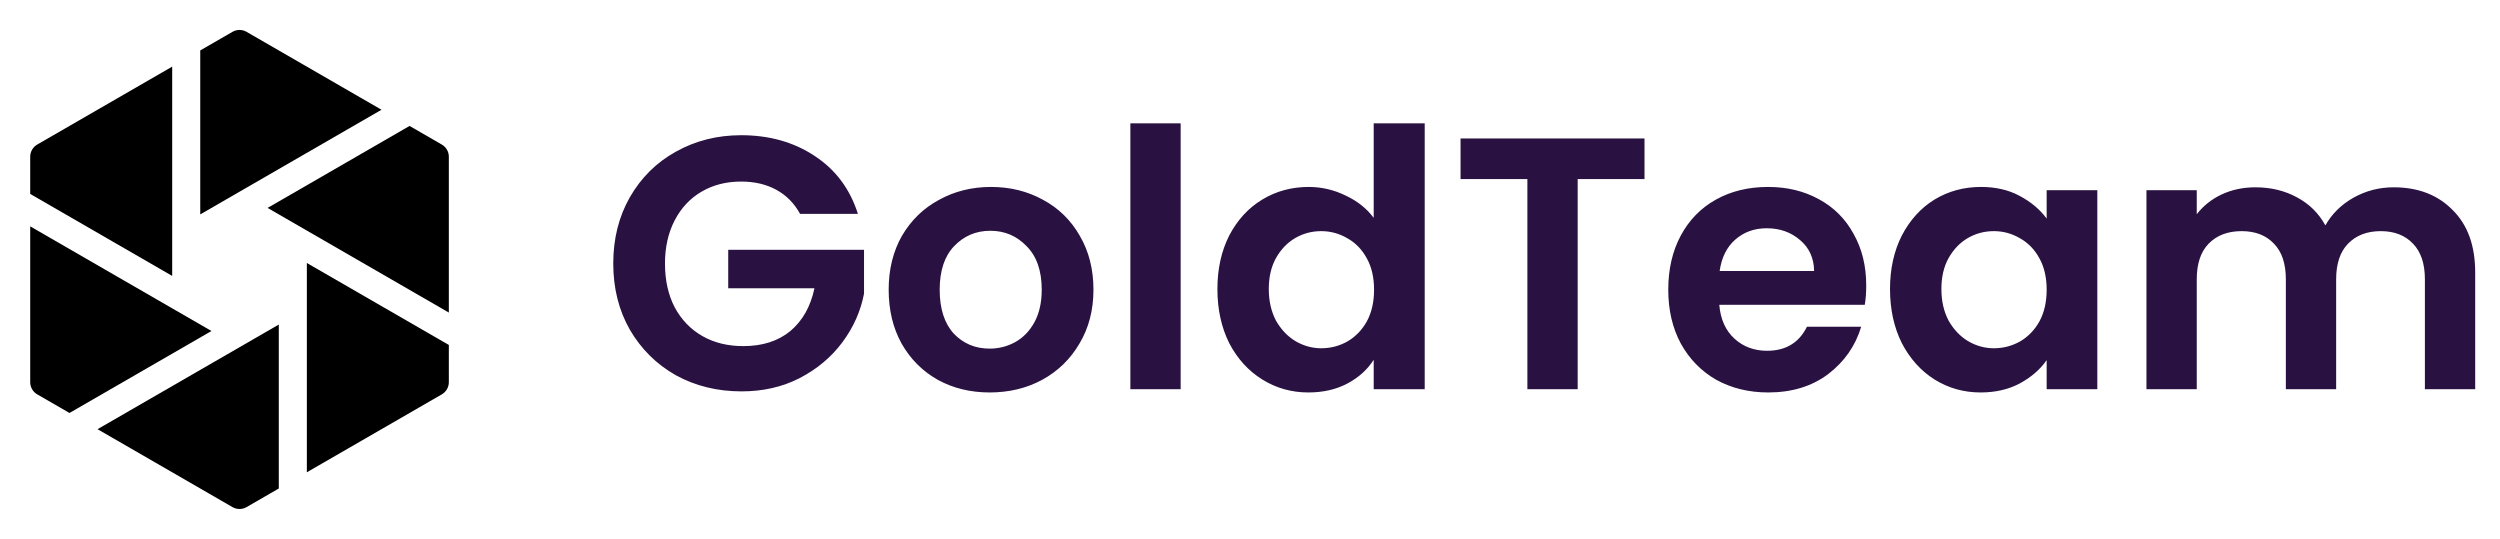 <svg width="167" height="36" viewBox="0 0 167 36" fill="none" xmlns="http://www.w3.org/2000/svg">
<path d="M16.469 2.126C16.179 1.958 15.821 1.958 15.531 2.126L13.377 3.369V14.321L25.484 7.331L16.469 2.126Z" fill="black"/>
<path d="M29.513 9.657L27.359 8.413L17.875 13.889L29.982 20.879V10.469C29.982 10.134 29.803 9.824 29.513 9.657Z" fill="black"/>
<path d="M20.498 31.548L29.513 26.343C29.803 26.176 29.982 25.866 29.982 25.531V23.044L20.498 17.568V31.548Z" fill="black"/>
<path d="M15.531 33.875C15.821 34.042 16.179 34.042 16.469 33.875L18.623 32.631V21.68L6.516 28.67L15.531 33.875Z" fill="black"/>
<path d="M2.018 15.121V25.531C2.018 25.866 2.197 26.176 2.487 26.343L4.641 27.587L14.125 22.111L2.018 15.121Z" fill="black"/>
<path d="M11.502 4.451L2.487 9.656C2.197 9.824 2.018 10.133 2.018 10.468V12.955L11.502 18.431V4.451Z" fill="black"/>
<path d="M53.445 14.288C53.061 13.584 52.533 13.048 51.861 12.68C51.189 12.312 50.405 12.128 49.509 12.128C48.517 12.128 47.637 12.352 46.869 12.8C46.101 13.248 45.501 13.888 45.069 14.72C44.637 15.552 44.421 16.512 44.421 17.6C44.421 18.72 44.637 19.696 45.069 20.528C45.517 21.36 46.133 22 46.917 22.448C47.701 22.896 48.613 23.12 49.653 23.12C50.933 23.12 51.981 22.784 52.797 22.112C53.613 21.424 54.149 20.472 54.405 19.256H48.645V16.688H57.717V19.616C57.493 20.784 57.013 21.864 56.277 22.856C55.541 23.848 54.589 24.648 53.421 25.256C52.269 25.848 50.973 26.144 49.533 26.144C47.917 26.144 46.453 25.784 45.141 25.064C43.845 24.328 42.821 23.312 42.069 22.016C41.333 20.72 40.965 19.248 40.965 17.6C40.965 15.952 41.333 14.48 42.069 13.184C42.821 11.872 43.845 10.856 45.141 10.136C46.453 9.4 47.909 9.032 49.509 9.032C51.397 9.032 53.037 9.496 54.429 10.424C55.821 11.336 56.781 12.624 57.309 14.288H53.445ZM66.107 26.216C64.827 26.216 63.675 25.936 62.651 25.376C61.627 24.8 60.819 23.992 60.227 22.952C59.651 21.912 59.363 20.712 59.363 19.352C59.363 17.992 59.659 16.792 60.251 15.752C60.859 14.712 61.683 13.912 62.723 13.352C63.763 12.776 64.923 12.488 66.203 12.488C67.483 12.488 68.643 12.776 69.683 13.352C70.723 13.912 71.539 14.712 72.131 15.752C72.739 16.792 73.043 17.992 73.043 19.352C73.043 20.712 72.731 21.912 72.107 22.952C71.499 23.992 70.667 24.8 69.611 25.376C68.571 25.936 67.403 26.216 66.107 26.216ZM66.107 23.288C66.715 23.288 67.283 23.144 67.811 22.856C68.355 22.552 68.787 22.104 69.107 21.512C69.427 20.92 69.587 20.2 69.587 19.352C69.587 18.088 69.251 17.12 68.579 16.448C67.923 15.76 67.115 15.416 66.155 15.416C65.195 15.416 64.387 15.76 63.731 16.448C63.091 17.12 62.771 18.088 62.771 19.352C62.771 20.616 63.083 21.592 63.707 22.28C64.347 22.952 65.147 23.288 66.107 23.288ZM78.868 8.24V26H75.508V8.24H78.868ZM81.323 19.304C81.323 17.96 81.587 16.768 82.115 15.728C82.659 14.688 83.395 13.888 84.323 13.328C85.251 12.768 86.283 12.488 87.419 12.488C88.283 12.488 89.107 12.68 89.891 13.064C90.675 13.432 91.299 13.928 91.763 14.552V8.24H95.171V26H91.763V24.032C91.347 24.688 90.763 25.216 90.011 25.616C89.259 26.016 88.387 26.216 87.395 26.216C86.275 26.216 85.251 25.928 84.323 25.352C83.395 24.776 82.659 23.968 82.115 22.928C81.587 21.872 81.323 20.664 81.323 19.304ZM91.787 19.352C91.787 18.536 91.627 17.84 91.307 17.264C90.987 16.672 90.555 16.224 90.011 15.92C89.467 15.6 88.883 15.44 88.259 15.44C87.635 15.44 87.059 15.592 86.531 15.896C86.003 16.2 85.571 16.648 85.235 17.24C84.915 17.816 84.755 18.504 84.755 19.304C84.755 20.104 84.915 20.808 85.235 21.416C85.571 22.008 86.003 22.464 86.531 22.784C87.075 23.104 87.651 23.264 88.259 23.264C88.883 23.264 89.467 23.112 90.011 22.808C90.555 22.488 90.987 22.04 91.307 21.464C91.627 20.872 91.787 20.168 91.787 19.352ZM109.853 9.248V11.96H105.389V26H102.029V11.96H97.565V9.248H109.853ZM124.664 19.064C124.664 19.544 124.632 19.976 124.568 20.36H114.848C114.928 21.32 115.264 22.072 115.856 22.616C116.448 23.16 117.176 23.432 118.04 23.432C119.288 23.432 120.176 22.896 120.704 21.824H124.328C123.944 23.104 123.208 24.16 122.12 24.992C121.032 25.808 119.696 26.216 118.112 26.216C116.832 26.216 115.68 25.936 114.656 25.376C113.648 24.8 112.856 23.992 112.28 22.952C111.72 21.912 111.44 20.712 111.44 19.352C111.44 17.976 111.72 16.768 112.28 15.728C112.84 14.688 113.624 13.888 114.632 13.328C115.64 12.768 116.8 12.488 118.112 12.488C119.376 12.488 120.504 12.76 121.496 13.304C122.504 13.848 123.28 14.624 123.824 15.632C124.384 16.624 124.664 17.768 124.664 19.064ZM121.184 18.104C121.168 17.24 120.856 16.552 120.248 16.04C119.64 15.512 118.896 15.248 118.016 15.248C117.184 15.248 116.48 15.504 115.904 16.016C115.344 16.512 115 17.208 114.872 18.104H121.184ZM126.253 19.304C126.253 17.96 126.517 16.768 127.045 15.728C127.589 14.688 128.317 13.888 129.229 13.328C130.157 12.768 131.189 12.488 132.325 12.488C133.317 12.488 134.181 12.688 134.917 13.088C135.669 13.488 136.269 13.992 136.717 14.6V12.704H140.101V26H136.717V24.056C136.285 24.68 135.685 25.2 134.917 25.616C134.165 26.016 133.293 26.216 132.301 26.216C131.181 26.216 130.157 25.928 129.229 25.352C128.317 24.776 127.589 23.968 127.045 22.928C126.517 21.872 126.253 20.664 126.253 19.304ZM136.717 19.352C136.717 18.536 136.557 17.84 136.237 17.264C135.917 16.672 135.485 16.224 134.941 15.92C134.397 15.6 133.813 15.44 133.189 15.44C132.565 15.44 131.989 15.592 131.461 15.896C130.933 16.2 130.501 16.648 130.165 17.24C129.845 17.816 129.685 18.504 129.685 19.304C129.685 20.104 129.845 20.808 130.165 21.416C130.501 22.008 130.933 22.464 131.461 22.784C132.005 23.104 132.581 23.264 133.189 23.264C133.813 23.264 134.397 23.112 134.941 22.808C135.485 22.488 135.917 22.04 136.237 21.464C136.557 20.872 136.717 20.168 136.717 19.352ZM159.895 12.512C161.527 12.512 162.839 13.016 163.831 14.024C164.839 15.016 165.343 16.408 165.343 18.2V26H161.983V18.656C161.983 17.616 161.719 16.824 161.191 16.28C160.663 15.72 159.943 15.44 159.031 15.44C158.119 15.44 157.391 15.72 156.847 16.28C156.319 16.824 156.055 17.616 156.055 18.656V26H152.695V18.656C152.695 17.616 152.431 16.824 151.903 16.28C151.375 15.72 150.655 15.44 149.743 15.44C148.815 15.44 148.079 15.72 147.535 16.28C147.007 16.824 146.743 17.616 146.743 18.656V26H143.383V12.704H146.743V14.312C147.175 13.752 147.727 13.312 148.399 12.992C149.087 12.672 149.839 12.512 150.655 12.512C151.695 12.512 152.623 12.736 153.439 13.184C154.255 13.616 154.887 14.24 155.335 15.056C155.767 14.288 156.391 13.672 157.207 13.208C158.039 12.744 158.935 12.512 159.895 12.512Z" fill="#291242"/>
</svg>
